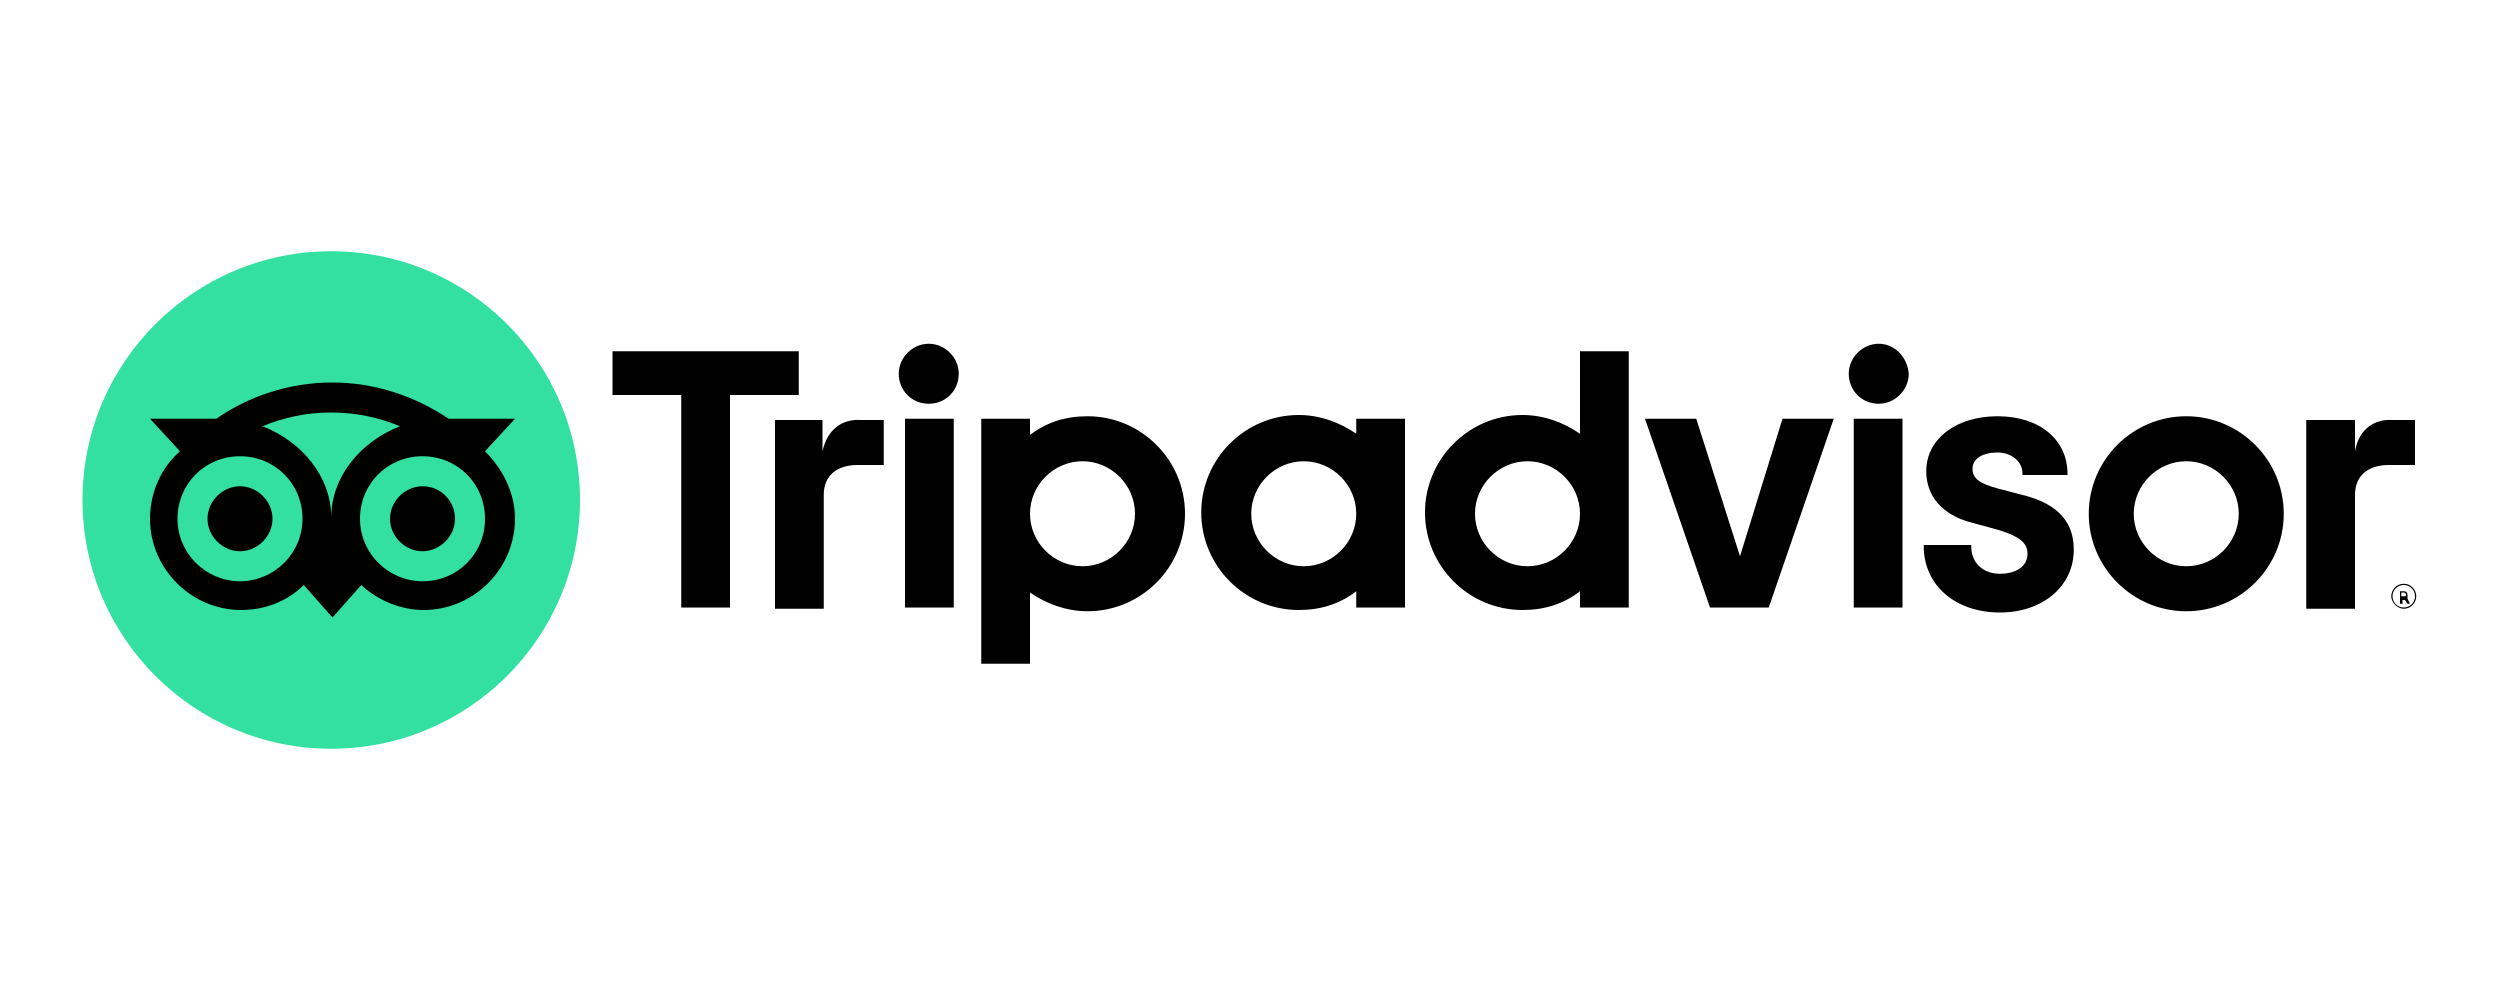 <?xml version="1.0" encoding="utf-8"?>
<!-- Generator: Adobe Illustrator 25.4.1, SVG Export Plug-In . SVG Version: 6.00 Build 0)  -->
<svg version="1.1" id="Layer_1" xmlns="http://www.w3.org/2000/svg" xmlns:xlink="http://www.w3.org/1999/xlink" x="0px" y="0px"
	 viewBox="0 0 200 80" style="enable-background:new 0 0 200 80;" xml:space="preserve">
<style type="text/css">
	.st0{fill:#34E0A1;}
</style>
<g>
	<path d="M192.3,46.7c-0.6,0-1,0.5-1,1s0.5,1,1,1c0.6,0,1-0.5,1-1C193.3,47.2,192.9,46.7,192.3,46.7z M192.3,48.6
		c-0.5,0-0.9-0.4-0.9-0.9c0-0.5,0.4-0.9,0.9-0.9c0.5,0,0.9,0.4,0.9,0.9C193.2,48.2,192.8,48.6,192.3,48.6z M192.6,47.6
		c0-0.2-0.1-0.3-0.3-0.3H192v1h0.2v-0.3h0.2l0.2,0.3h0.2l-0.2-0.4C192.6,47.8,192.6,47.7,192.6,47.6z M192.3,47.7h-0.2v-0.3h0.2
		c0.1,0,0.2,0.1,0.2,0.2C192.5,47.7,192.4,47.7,192.3,47.7z M65.8,36.1v-2.5H62v15.1h3.9v-9.1c0-1.6,1.1-2.4,2.7-2.4h2.1v-3.6h-1.8
		C67.4,33.5,66.2,34.3,65.8,36.1z M74.3,27.5c-1.3,0-2.4,1.1-2.4,2.4c0,1.3,1,2.4,2.4,2.4s2.4-1.1,2.4-2.4
		C76.7,28.6,75.6,27.5,74.3,27.5z M72.4,48.6h3.9V33.5h-3.9V48.6z M94.8,41.1c0,4.3-3.5,7.8-7.8,7.8c-1.7,0-3.3-0.6-4.6-1.5v5.7
		h-3.9V33.5h3.9v1.3c1.3-1,2.8-1.5,4.6-1.5C91.3,33.3,94.8,36.8,94.8,41.1z M90.8,41.1c0-2.3-1.9-4.2-4.2-4.2
		c-2.3,0-4.2,1.9-4.2,4.2c0,2.3,1.9,4.2,4.2,4.2C88.9,45.3,90.8,43.4,90.8,41.1z M162.2,39.7l-2.3-0.6c-1.5-0.4-2.1-0.8-2.1-1.6
		c0-0.8,0.8-1.3,2-1.3c1.1,0,2,0.7,2,1.7v0.1h3.6v-0.1c0-2.7-2.2-4.6-5.6-4.6c-3.3,0-5.7,1.8-5.7,4.4c0,2,1.3,3.5,3.6,4.1l2.2,0.6
		c1.6,0.5,2.3,1,2.3,1.9c0,1-0.9,1.6-2.2,1.6c-1.4,0-2.3-0.9-2.3-2.2v-0.1h-3.8v0.1c0,3.1,2.5,5.3,6.1,5.3c3.4,0,5.9-2.1,5.9-5
		C165.9,42.4,165.3,40.6,162.2,39.7z M108.5,33.5h3.9v15.1h-3.9v-1.3c-1.3,1-2.8,1.5-4.6,1.5c-4.3,0-7.8-3.5-7.8-7.8
		s3.5-7.8,7.8-7.8c1.7,0,3.3,0.6,4.6,1.5V33.5z M108.5,41.1L108.5,41.1c0-2.3-1.9-4.2-4.2-4.2c-2.3,0-4.2,1.9-4.2,4.2
		c0,2.3,1.9,4.2,4.2,4.2C106.6,45.3,108.5,43.4,108.5,41.1z M126.4,28.1h3.9v20.5h-3.9v-1.3c-1.3,1-2.8,1.5-4.6,1.5
		c-4.3,0-7.8-3.5-7.8-7.8s3.5-7.8,7.8-7.8c1.7,0,3.3,0.6,4.6,1.5V28.1z M126.4,41.1c0-2.3-1.9-4.2-4.2-4.2c-2.3,0-4.2,1.9-4.2,4.2
		c0,2.3,1.9,4.2,4.2,4.2C124.5,45.3,126.4,43.4,126.4,41.1z M148.3,48.6h3.9V33.5h-3.9V48.6z M150.3,27.5c-1.3,0-2.4,1.1-2.4,2.4
		c0,1.3,1,2.4,2.4,2.4c1.3,0,2.4-1.1,2.4-2.4C152.6,28.6,151.6,27.5,150.3,27.5z M182.7,41.1c0,4.3-3.5,7.8-7.8,7.8
		c-4.3,0-7.8-3.5-7.8-7.8s3.5-7.8,7.8-7.8C179.2,33.3,182.7,36.8,182.7,41.1z M179.1,41.1c0-2.3-1.9-4.2-4.2-4.2
		c-2.3,0-4.2,1.9-4.2,4.2c0,2.3,1.9,4.2,4.2,4.2C177.2,45.3,179.1,43.4,179.1,41.1z M63.9,28.1H49v3.5h5.5v17h3.9v-17h5.5L63.9,28.1
		L63.9,28.1z M139.2,44.5l-3.5-11h-4.1l5.2,15.1h4.7l5.2-15.1h-4.1L139.2,44.5z M188.4,36.1v-2.5h-3.9v15.1h3.9v-9.1
		c0-1.6,1.1-2.4,2.7-2.4h2.1v-3.6h-1.8C190,33.5,188.7,34.3,188.4,36.1z"/>
	<circle class="st0" cx="26.5" cy="40" r="19.9"/>
	<path d="M38.8,36.1l2.4-2.6h-5.3c-2.7-1.8-5.9-2.9-9.3-2.9c-3.5,0-6.7,1.1-9.3,2.9h-5.3l2.4,2.6c-1.5,1.3-2.4,3.3-2.4,5.4
		c0,4,3.3,7.3,7.3,7.3c1.9,0,3.7-0.7,5-2l2.3,2.6l2.3-2.6c1.3,1.2,3.1,2,5,2c4,0,7.3-3.3,7.3-7.3C41.2,39.4,40.2,37.5,38.8,36.1z
		 M19.2,46.5c-2.7,0-5-2.2-5-5s2.2-5,5-5s5,2.2,5,5S21.9,46.5,19.2,46.5z M26.5,41.4c0-3.3-2.4-6.1-5.5-7.3c1.7-0.7,3.5-1.1,5.5-1.1
		s3.8,0.4,5.5,1.1C28.9,35.3,26.5,38.1,26.5,41.4z M33.8,46.5c-2.7,0-5-2.2-5-5s2.2-5,5-5s5,2.2,5,5S36.6,46.5,33.8,46.5z
		 M33.8,38.9c-1.4,0-2.6,1.2-2.6,2.6c0,1.4,1.2,2.6,2.6,2.6c1.4,0,2.6-1.2,2.6-2.6C36.4,40.1,35.3,38.9,33.8,38.9z M21.8,41.5
		c0,1.4-1.2,2.6-2.6,2.6s-2.6-1.2-2.6-2.6c0-1.4,1.2-2.6,2.6-2.6C20.6,38.9,21.8,40.1,21.8,41.5z"/>
</g>
</svg>
